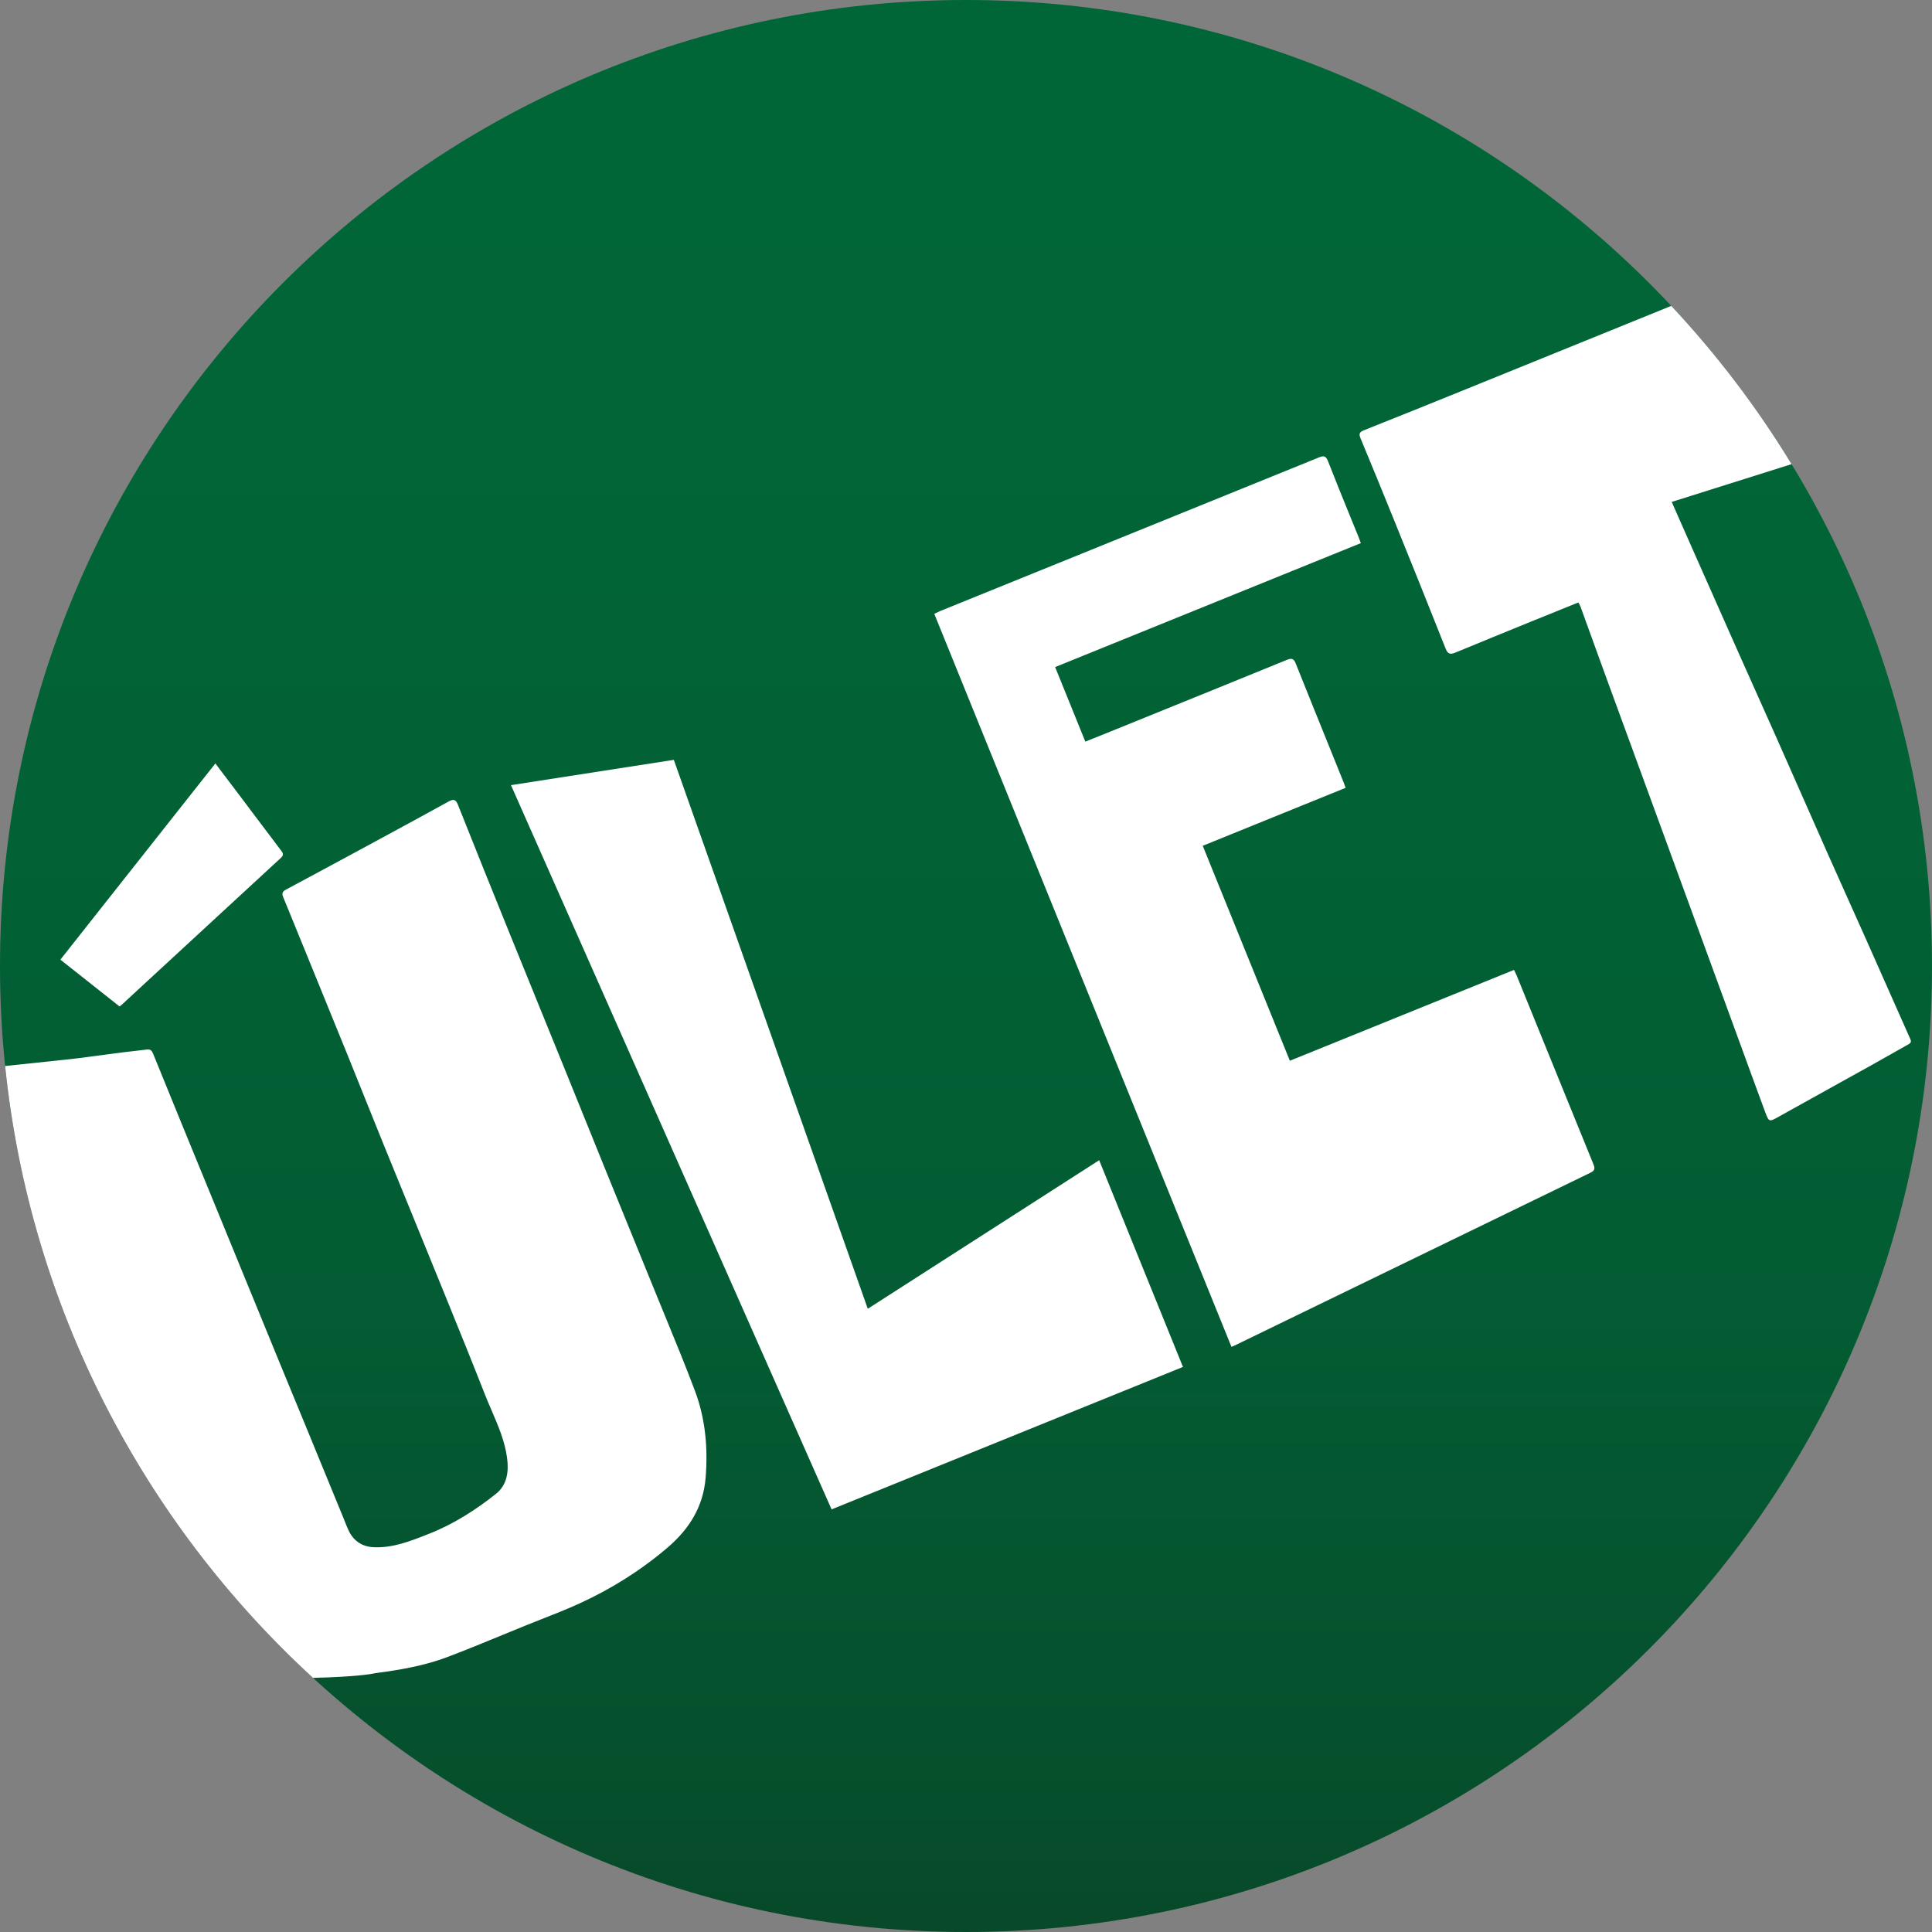 <svg width="80" height="80" viewBox="0 0 80 80" fill="none" xmlns="http://www.w3.org/2000/svg">
<rect x="0" y="0" width="80" height="80" fill="#808080" stroke="none"/>
<path d="M80 40C80 62.091 62.091 80 40 80C17.909 80 0 62.091 0 40C0 17.909 17.909 0 40 0C62.091 0 80 17.909 80 40Z" fill="url(#paint0_linear_1282_2580)"/>
<path d="M69.203 12.665C71.078 14.668 72.75 16.863 74.185 19.219C72.803 19.654 71.419 20.09 70.026 20.53L69.222 20.783L69.487 21.384C69.662 21.781 69.831 22.166 70.002 22.55L70.283 23.185C70.859 24.486 71.436 25.788 72.014 27.087C72.244 27.605 72.476 28.122 72.708 28.639L72.71 28.645C72.987 29.263 73.265 29.881 73.539 30.5C73.879 31.267 74.218 32.034 74.556 32.801L74.561 32.812C74.937 33.665 75.313 34.517 75.691 35.369C75.962 35.979 76.235 36.587 76.508 37.196L76.51 37.201L76.512 37.204C76.762 37.76 77.012 38.317 77.26 38.874C77.522 39.463 77.783 40.052 78.044 40.641L78.049 40.654L78.05 40.656L78.051 40.657C78.398 41.443 78.746 42.229 79.097 43.014C79.157 43.145 79.121 43.191 79.01 43.251C78.732 43.406 78.454 43.563 78.177 43.721L78.174 43.722C77.917 43.868 77.661 44.013 77.403 44.157C76.897 44.438 76.391 44.719 75.885 44.999L75.882 45.001C75.149 45.407 74.416 45.813 73.685 46.222L73.661 46.236C73.255 46.464 73.248 46.468 73.088 46.036C72.743 45.106 72.403 44.174 72.064 43.242L72.063 43.24L72.04 43.178C71.941 42.907 71.842 42.636 71.743 42.364L68.283 32.903C67.674 31.239 67.066 29.575 66.457 27.911C66.277 27.416 66.098 26.922 65.919 26.427L65.909 26.398C65.755 25.973 65.601 25.548 65.446 25.122C65.433 25.085 65.413 25.05 65.391 25.008C65.38 24.989 65.369 24.969 65.358 24.946C65.13 25.038 64.903 25.13 64.677 25.221L64.665 25.226C64.244 25.395 63.826 25.564 63.409 25.734C62.358 26.162 61.307 26.591 60.26 27.024C60.058 27.107 59.952 27.09 59.859 26.855C59.158 25.08 58.443 23.31 57.727 21.54C57.27 20.41 56.807 19.282 56.34 18.156C56.267 17.979 56.273 17.897 56.478 17.816C57.898 17.253 59.314 16.679 60.731 16.105L61.32 15.866C63.541 14.966 65.76 14.065 67.98 13.163L67.982 13.162L68.76 12.846C68.908 12.786 69.056 12.726 69.203 12.665Z" fill="white"/>
<path d="M0.212 44.141C0.864 44.074 1.538 44.004 2.199 43.932C2.3 43.921 2.4 43.911 2.499 43.901L2.503 43.9L2.505 43.9C2.762 43.873 3.01 43.847 3.257 43.816C3.571 43.776 3.885 43.734 4.199 43.692L4.2 43.692L4.202 43.692C4.505 43.651 4.808 43.611 5.112 43.572C5.265 43.552 5.418 43.536 5.572 43.519C5.741 43.5 5.911 43.482 6.08 43.459C6.227 43.44 6.286 43.502 6.341 43.633C6.933 45.093 7.53 46.551 8.127 48.009L8.415 48.709C8.843 49.756 9.272 50.801 9.701 51.847L10.278 53.256C10.675 54.226 11.073 55.196 11.471 56.166C11.69 56.698 11.909 57.23 12.128 57.763C12.301 58.181 12.474 58.6 12.646 59.019C12.989 59.855 13.332 60.691 13.675 61.527L14.215 62.842C14.237 62.897 14.259 62.952 14.281 63.007C14.328 63.126 14.375 63.244 14.429 63.36C14.634 63.804 14.989 64.045 15.473 64.067C16.268 64.103 16.99 63.817 17.709 63.532L17.788 63.501C18.795 63.103 19.7 62.522 20.54 61.854C21.006 61.483 21.074 60.917 20.994 60.349C20.899 59.665 20.631 59.041 20.362 58.417C20.268 58.198 20.173 57.979 20.086 57.758C19.554 56.403 19.007 55.054 18.459 53.706L18.365 53.475C17.931 52.407 17.495 51.339 17.059 50.271C16.647 49.262 16.234 48.251 15.823 47.241C15.558 46.589 15.296 45.935 15.034 45.282C14.818 44.745 14.603 44.207 14.385 43.67C13.938 42.565 13.487 41.46 13.036 40.356L12.371 38.725C12.154 38.193 11.937 37.661 11.719 37.129C11.665 36.996 11.7 36.913 11.832 36.842C13.139 36.142 14.443 35.437 15.746 34.732L15.795 34.705C16.723 34.203 17.65 33.7 18.573 33.19C18.78 33.075 18.874 33.099 18.966 33.333C19.67 35.11 20.387 36.883 21.104 38.656C21.506 39.648 21.909 40.639 22.313 41.631L22.314 41.635L22.316 41.64C22.671 42.512 23.026 43.383 23.379 44.255C23.663 44.954 23.945 45.653 24.227 46.352L24.23 46.358C24.516 47.067 24.802 47.776 25.09 48.485C25.409 49.269 25.728 50.051 26.047 50.834L26.051 50.843C26.385 51.663 26.72 52.483 27.053 53.304C27.212 53.696 27.373 54.088 27.534 54.48C27.957 55.511 28.381 56.543 28.774 57.585C29.212 58.747 29.32 59.973 29.217 61.204C29.118 62.382 28.549 63.308 27.64 64.084C26.532 65.029 25.319 65.789 24.004 66.392C23.49 66.627 22.963 66.835 22.436 67.042C22.211 67.131 21.986 67.219 21.762 67.31C21.448 67.438 21.133 67.567 20.819 67.696C20.056 68.01 19.293 68.324 18.521 68.616C17.578 68.972 16.585 69.144 15.586 69.276C15.58 69.277 15.572 69.278 15.562 69.28L15.53 69.286C15.345 69.321 14.777 69.43 12.961 69.477C5.949 63.042 1.24 54.137 0.212 44.141Z" fill="white"/>
<path d="M8.129 32.611C6.243 34.999 4.378 37.36 2.5 39.737C3.334 40.396 4.142 41.035 4.952 41.676C4.966 41.665 4.979 41.655 4.991 41.645C5.011 41.63 5.027 41.617 5.043 41.603L6.022 40.698C7.888 38.975 9.754 37.252 11.622 35.531C11.736 35.426 11.745 35.357 11.65 35.233C11.265 34.727 10.883 34.219 10.502 33.711C10.315 33.462 10.127 33.212 9.94 32.963C9.666 32.6 9.391 32.237 9.099 31.853L8.918 31.613L8.129 32.611Z" fill="white"/>
<path d="M27.902 31.464C25.645 31.814 23.419 32.159 21.158 32.511C23.43 37.643 25.699 42.768 27.967 47.891L28.105 48.204C30.215 52.97 32.324 57.734 34.434 62.5C39.304 60.525 44.132 58.568 48.984 56.602L48.615 55.691C47.581 53.138 46.552 50.6 45.514 48.042L41.842 50.4C39.868 51.667 37.903 52.929 35.933 54.193L32.985 45.849C31.289 41.05 29.596 36.258 27.902 31.464Z" fill="white"/>
<path d="M38.763 25.381C38.737 25.393 38.712 25.406 38.687 25.418L50.992 55.77L51.047 55.747C51.087 55.731 51.115 55.719 51.142 55.706L53.744 54.442C57.78 52.48 61.815 50.519 65.852 48.562C66.037 48.472 66.053 48.387 65.979 48.206C65.267 46.464 64.559 44.72 63.851 42.975C63.502 42.115 63.153 41.255 62.803 40.394C62.782 40.342 62.756 40.291 62.729 40.236C62.717 40.212 62.705 40.188 62.692 40.162C59.588 41.42 56.509 42.668 53.41 43.923C52.828 42.486 52.248 41.055 51.669 39.626L51.653 39.587C51.037 38.066 50.421 36.547 49.803 35.023L51.886 34.177C53.165 33.658 54.439 33.141 55.718 32.623C55.707 32.591 55.698 32.563 55.689 32.537C55.673 32.489 55.659 32.448 55.642 32.408C55.454 31.94 55.264 31.472 55.075 31.004L55.074 31.001L55.074 31C54.598 29.824 54.123 28.649 53.653 27.472C53.574 27.274 53.49 27.241 53.291 27.322C51.16 28.192 49.027 29.057 46.895 29.921L45.977 30.293C45.746 30.387 45.514 30.479 45.278 30.574L44.941 30.709C44.692 30.095 44.448 29.49 44.203 28.886L43.691 27.622L47.523 26.068C50.469 24.874 53.406 23.683 56.349 22.49C56.334 22.451 56.322 22.417 56.311 22.387C56.295 22.341 56.282 22.304 56.267 22.267C56.15 21.979 56.034 21.693 55.917 21.406C55.604 20.637 55.29 19.868 54.989 19.095C54.901 18.872 54.81 18.861 54.614 18.941C51.002 20.408 47.39 21.872 43.778 23.337L43.769 23.34C42.157 23.994 40.545 24.647 38.933 25.301C38.875 25.325 38.819 25.353 38.763 25.381Z" fill="white"/>
<defs>
<linearGradient id="paint0_linear_1282_2580" x1="42.273" y1="-13.446" x2="42.273" y2="94.117" gradientUnits="userSpaceOnUse">
<stop stop-color="#006738"/>
<stop offset="0.297" stop-color="#016537"/>
<stop offset="0.63" stop-color="#035C33"/>
<stop offset="0.818" stop-color="#064F2C"/>
<stop offset="1" stop-color="#0C3820"/>
</linearGradient>
</defs>
</svg>
